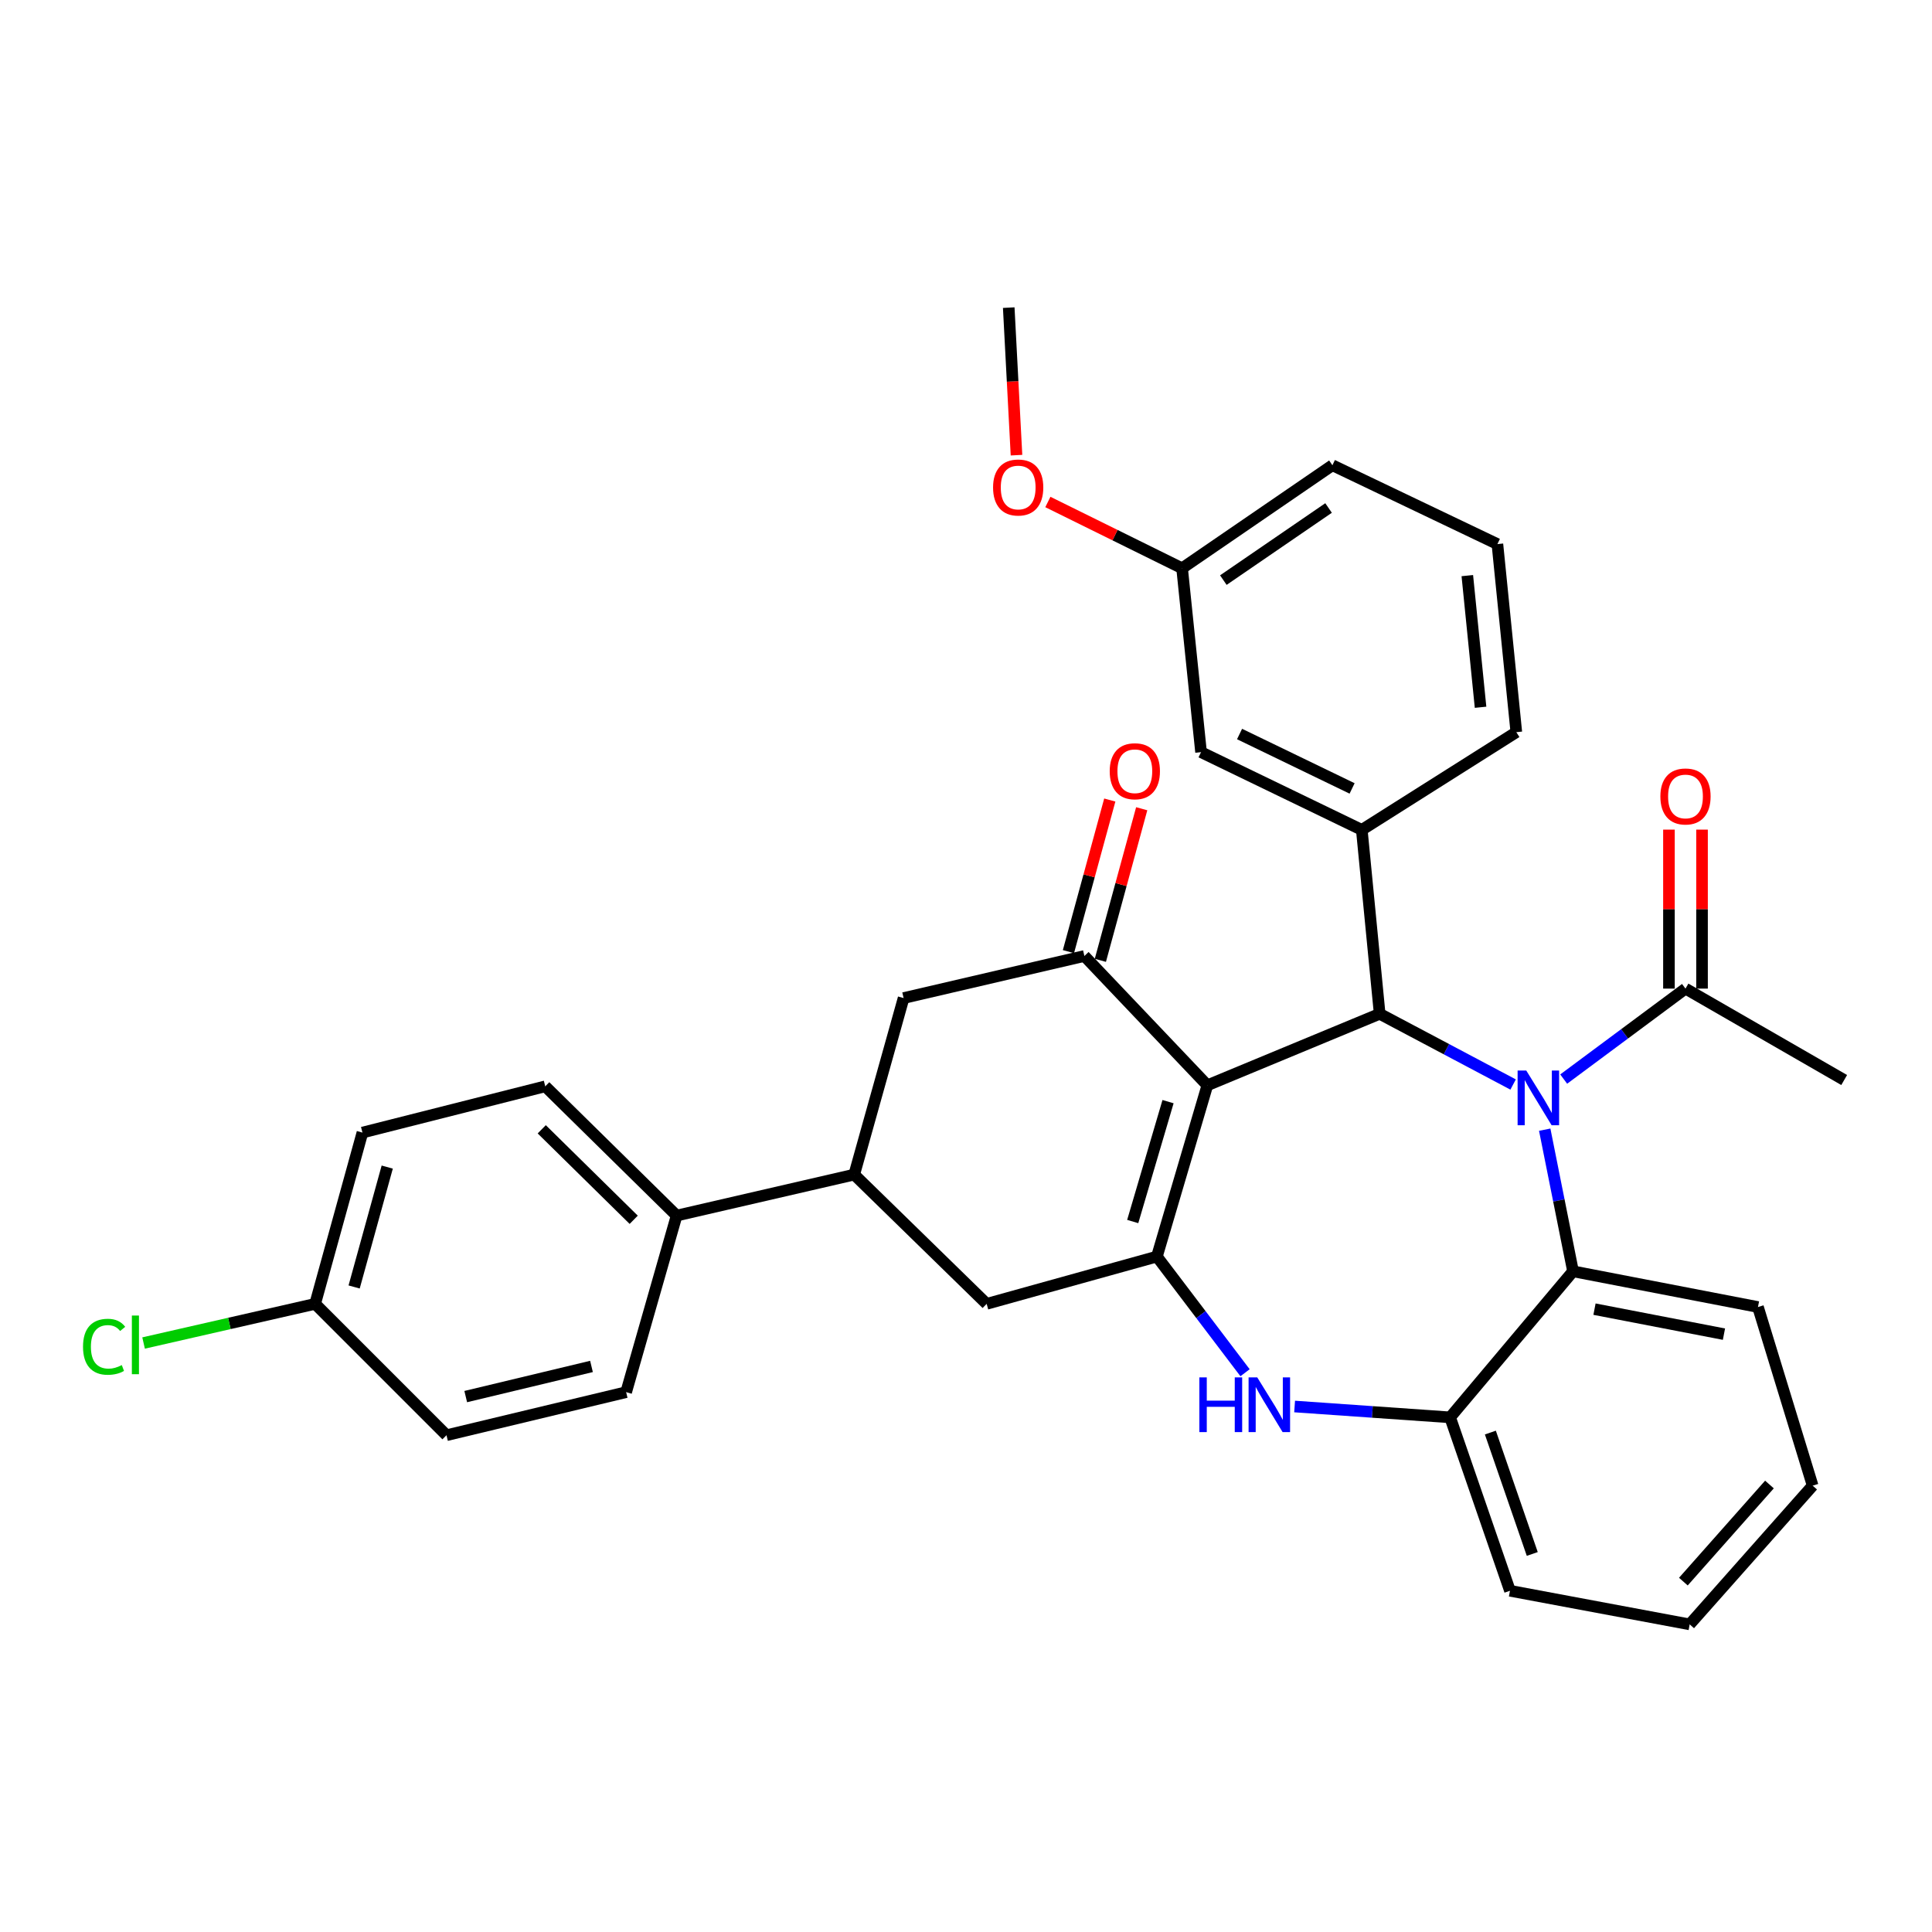 <?xml version='1.0' encoding='iso-8859-1'?>
<svg version='1.1' baseProfile='full'
              xmlns='http://www.w3.org/2000/svg'
                      xmlns:rdkit='http://www.rdkit.org/xml'
                      xmlns:xlink='http://www.w3.org/1999/xlink'
                  xml:space='preserve'
width='1000px' height='1000px' viewBox='0 0 1000 1000'>
<!-- END OF HEADER -->
<rect style='opacity:1.0;fill:#FFFFFF;stroke:none' width='1000' height='1000' x='0' y='0'> </rect>
<path class='bond-1' d='M 624.923,561.749 L 714.113,524.747' style='fill:none;fill-rule:evenodd;stroke:#000000;stroke-width:6px;stroke-linecap:butt;stroke-linejoin:miter;stroke-opacity:1' />
<path class='bond-2' d='M 624.923,561.749 L 598.806,650.397' style='fill:none;fill-rule:evenodd;stroke:#000000;stroke-width:6px;stroke-linecap:butt;stroke-linejoin:miter;stroke-opacity:1' />
<path class='bond-2' d='M 604.578,570.206 L 586.295,632.259' style='fill:none;fill-rule:evenodd;stroke:#000000;stroke-width:6px;stroke-linecap:butt;stroke-linejoin:miter;stroke-opacity:1' />
<path class='bond-3' d='M 624.923,561.749 L 561.28,494.815' style='fill:none;fill-rule:evenodd;stroke:#000000;stroke-width:6px;stroke-linecap:butt;stroke-linejoin:miter;stroke-opacity:1' />
<path class='bond-0' d='M 783.188,561.345 L 748.65,543.046' style='fill:none;fill-rule:evenodd;stroke:#0000FF;stroke-width:6px;stroke-linecap:butt;stroke-linejoin:miter;stroke-opacity:1' />
<path class='bond-0' d='M 748.65,543.046 L 714.113,524.747' style='fill:none;fill-rule:evenodd;stroke:#000000;stroke-width:6px;stroke-linecap:butt;stroke-linejoin:miter;stroke-opacity:1' />
<path class='bond-5' d='M 799.54,584.715 L 806.868,621.371' style='fill:none;fill-rule:evenodd;stroke:#0000FF;stroke-width:6px;stroke-linecap:butt;stroke-linejoin:miter;stroke-opacity:1' />
<path class='bond-5' d='M 806.868,621.371 L 814.196,658.027' style='fill:none;fill-rule:evenodd;stroke:#000000;stroke-width:6px;stroke-linecap:butt;stroke-linejoin:miter;stroke-opacity:1' />
<path class='bond-7' d='M 809.363,558.528 L 840.885,535.116' style='fill:none;fill-rule:evenodd;stroke:#0000FF;stroke-width:6px;stroke-linecap:butt;stroke-linejoin:miter;stroke-opacity:1' />
<path class='bond-7' d='M 840.885,535.116 L 872.406,511.703' style='fill:none;fill-rule:evenodd;stroke:#000000;stroke-width:6px;stroke-linecap:butt;stroke-linejoin:miter;stroke-opacity:1' />
<path class='bond-6' d='M 714.113,524.747 L 704.865,429.545' style='fill:none;fill-rule:evenodd;stroke:#000000;stroke-width:6px;stroke-linecap:butt;stroke-linejoin:miter;stroke-opacity:1' />
<path class='bond-4' d='M 598.806,650.397 L 621.62,680.461' style='fill:none;fill-rule:evenodd;stroke:#000000;stroke-width:6px;stroke-linecap:butt;stroke-linejoin:miter;stroke-opacity:1' />
<path class='bond-4' d='M 621.62,680.461 L 644.435,710.526' style='fill:none;fill-rule:evenodd;stroke:#0000FF;stroke-width:6px;stroke-linecap:butt;stroke-linejoin:miter;stroke-opacity:1' />
<path class='bond-9' d='M 598.806,650.397 L 510.691,674.878' style='fill:none;fill-rule:evenodd;stroke:#000000;stroke-width:6px;stroke-linecap:butt;stroke-linejoin:miter;stroke-opacity:1' />
<path class='bond-11' d='M 561.28,494.815 L 467.705,516.593' style='fill:none;fill-rule:evenodd;stroke:#000000;stroke-width:6px;stroke-linecap:butt;stroke-linejoin:miter;stroke-opacity:1' />
<path class='bond-13' d='M 569.542,497.068 L 580.244,457.835' style='fill:none;fill-rule:evenodd;stroke:#000000;stroke-width:6px;stroke-linecap:butt;stroke-linejoin:miter;stroke-opacity:1' />
<path class='bond-13' d='M 580.244,457.835 L 590.947,418.601' style='fill:none;fill-rule:evenodd;stroke:#FF0000;stroke-width:6px;stroke-linecap:butt;stroke-linejoin:miter;stroke-opacity:1' />
<path class='bond-13' d='M 553.019,492.561 L 563.722,453.328' style='fill:none;fill-rule:evenodd;stroke:#000000;stroke-width:6px;stroke-linecap:butt;stroke-linejoin:miter;stroke-opacity:1' />
<path class='bond-13' d='M 563.722,453.328 L 574.424,414.094' style='fill:none;fill-rule:evenodd;stroke:#FF0000;stroke-width:6px;stroke-linecap:butt;stroke-linejoin:miter;stroke-opacity:1' />
<path class='bond-8' d='M 670.091,728.006 L 710.332,730.813' style='fill:none;fill-rule:evenodd;stroke:#0000FF;stroke-width:6px;stroke-linecap:butt;stroke-linejoin:miter;stroke-opacity:1' />
<path class='bond-8' d='M 710.332,730.813 L 750.572,733.62' style='fill:none;fill-rule:evenodd;stroke:#000000;stroke-width:6px;stroke-linecap:butt;stroke-linejoin:miter;stroke-opacity:1' />
<path class='bond-24' d='M 814.196,658.027 L 909.922,676.514' style='fill:none;fill-rule:evenodd;stroke:#000000;stroke-width:6px;stroke-linecap:butt;stroke-linejoin:miter;stroke-opacity:1' />
<path class='bond-24' d='M 825.308,677.616 L 892.316,690.557' style='fill:none;fill-rule:evenodd;stroke:#000000;stroke-width:6px;stroke-linecap:butt;stroke-linejoin:miter;stroke-opacity:1' />
<path class='bond-34' d='M 814.196,658.027 L 750.572,733.62' style='fill:none;fill-rule:evenodd;stroke:#000000;stroke-width:6px;stroke-linecap:butt;stroke-linejoin:miter;stroke-opacity:1' />
<path class='bond-14' d='M 704.865,429.545 L 621.66,389.308' style='fill:none;fill-rule:evenodd;stroke:#000000;stroke-width:6px;stroke-linecap:butt;stroke-linejoin:miter;stroke-opacity:1' />
<path class='bond-14' d='M 699.84,408.091 L 641.596,379.925' style='fill:none;fill-rule:evenodd;stroke:#000000;stroke-width:6px;stroke-linecap:butt;stroke-linejoin:miter;stroke-opacity:1' />
<path class='bond-23' d='M 704.865,429.545 L 784.844,378.965' style='fill:none;fill-rule:evenodd;stroke:#000000;stroke-width:6px;stroke-linecap:butt;stroke-linejoin:miter;stroke-opacity:1' />
<path class='bond-15' d='M 880.969,511.703 L 880.969,470.557' style='fill:none;fill-rule:evenodd;stroke:#000000;stroke-width:6px;stroke-linecap:butt;stroke-linejoin:miter;stroke-opacity:1' />
<path class='bond-15' d='M 880.969,470.557 L 880.969,429.41' style='fill:none;fill-rule:evenodd;stroke:#FF0000;stroke-width:6px;stroke-linecap:butt;stroke-linejoin:miter;stroke-opacity:1' />
<path class='bond-15' d='M 863.843,511.703 L 863.843,470.557' style='fill:none;fill-rule:evenodd;stroke:#000000;stroke-width:6px;stroke-linecap:butt;stroke-linejoin:miter;stroke-opacity:1' />
<path class='bond-15' d='M 863.843,470.557 L 863.843,429.41' style='fill:none;fill-rule:evenodd;stroke:#FF0000;stroke-width:6px;stroke-linecap:butt;stroke-linejoin:miter;stroke-opacity:1' />
<path class='bond-26' d='M 872.406,511.703 L 954.545,559.019' style='fill:none;fill-rule:evenodd;stroke:#000000;stroke-width:6px;stroke-linecap:butt;stroke-linejoin:miter;stroke-opacity:1' />
<path class='bond-27' d='M 750.572,733.62 L 781.561,823.381' style='fill:none;fill-rule:evenodd;stroke:#000000;stroke-width:6px;stroke-linecap:butt;stroke-linejoin:miter;stroke-opacity:1' />
<path class='bond-27' d='M 771.409,741.495 L 793.102,804.328' style='fill:none;fill-rule:evenodd;stroke:#000000;stroke-width:6px;stroke-linecap:butt;stroke-linejoin:miter;stroke-opacity:1' />
<path class='bond-33' d='M 510.691,674.878 L 442.139,607.971' style='fill:none;fill-rule:evenodd;stroke:#000000;stroke-width:6px;stroke-linecap:butt;stroke-linejoin:miter;stroke-opacity:1' />
<path class='bond-10' d='M 442.139,607.971 L 467.705,516.593' style='fill:none;fill-rule:evenodd;stroke:#000000;stroke-width:6px;stroke-linecap:butt;stroke-linejoin:miter;stroke-opacity:1' />
<path class='bond-12' d='M 442.139,607.971 L 350.219,629.189' style='fill:none;fill-rule:evenodd;stroke:#000000;stroke-width:6px;stroke-linecap:butt;stroke-linejoin:miter;stroke-opacity:1' />
<path class='bond-16' d='M 350.219,629.189 L 282.218,562.282' style='fill:none;fill-rule:evenodd;stroke:#000000;stroke-width:6px;stroke-linecap:butt;stroke-linejoin:miter;stroke-opacity:1' />
<path class='bond-16' d='M 328.007,631.361 L 280.407,584.526' style='fill:none;fill-rule:evenodd;stroke:#000000;stroke-width:6px;stroke-linecap:butt;stroke-linejoin:miter;stroke-opacity:1' />
<path class='bond-17' d='M 350.219,629.189 L 324.092,720.576' style='fill:none;fill-rule:evenodd;stroke:#000000;stroke-width:6px;stroke-linecap:butt;stroke-linejoin:miter;stroke-opacity:1' />
<path class='bond-19' d='M 621.66,389.308 L 611.85,294.134' style='fill:none;fill-rule:evenodd;stroke:#000000;stroke-width:6px;stroke-linecap:butt;stroke-linejoin:miter;stroke-opacity:1' />
<path class='bond-21' d='M 282.218,562.282 L 187.596,586.221' style='fill:none;fill-rule:evenodd;stroke:#000000;stroke-width:6px;stroke-linecap:butt;stroke-linejoin:miter;stroke-opacity:1' />
<path class='bond-20' d='M 324.092,720.576 L 231.106,742.869' style='fill:none;fill-rule:evenodd;stroke:#000000;stroke-width:6px;stroke-linecap:butt;stroke-linejoin:miter;stroke-opacity:1' />
<path class='bond-20' d='M 306.151,707.266 L 241.061,722.87' style='fill:none;fill-rule:evenodd;stroke:#000000;stroke-width:6px;stroke-linecap:butt;stroke-linejoin:miter;stroke-opacity:1' />
<path class='bond-18' d='M 163.115,674.878 L 231.106,742.869' style='fill:none;fill-rule:evenodd;stroke:#000000;stroke-width:6px;stroke-linecap:butt;stroke-linejoin:miter;stroke-opacity:1' />
<path class='bond-22' d='M 163.115,674.878 L 118.716,685.009' style='fill:none;fill-rule:evenodd;stroke:#000000;stroke-width:6px;stroke-linecap:butt;stroke-linejoin:miter;stroke-opacity:1' />
<path class='bond-22' d='M 118.716,685.009 L 74.317,695.14' style='fill:none;fill-rule:evenodd;stroke:#00CC00;stroke-width:6px;stroke-linecap:butt;stroke-linejoin:miter;stroke-opacity:1' />
<path class='bond-37' d='M 163.115,674.878 L 187.596,586.221' style='fill:none;fill-rule:evenodd;stroke:#000000;stroke-width:6px;stroke-linecap:butt;stroke-linejoin:miter;stroke-opacity:1' />
<path class='bond-37' d='M 183.296,666.138 L 200.432,604.078' style='fill:none;fill-rule:evenodd;stroke:#000000;stroke-width:6px;stroke-linecap:butt;stroke-linejoin:miter;stroke-opacity:1' />
<path class='bond-25' d='M 611.85,294.134 L 577.112,276.981' style='fill:none;fill-rule:evenodd;stroke:#000000;stroke-width:6px;stroke-linecap:butt;stroke-linejoin:miter;stroke-opacity:1' />
<path class='bond-25' d='M 577.112,276.981 L 542.374,259.828' style='fill:none;fill-rule:evenodd;stroke:#FF0000;stroke-width:6px;stroke-linecap:butt;stroke-linejoin:miter;stroke-opacity:1' />
<path class='bond-36' d='M 611.85,294.134 L 689.651,240.814' style='fill:none;fill-rule:evenodd;stroke:#000000;stroke-width:6px;stroke-linecap:butt;stroke-linejoin:miter;stroke-opacity:1' />
<path class='bond-36' d='M 633.202,300.263 L 687.662,262.939' style='fill:none;fill-rule:evenodd;stroke:#000000;stroke-width:6px;stroke-linecap:butt;stroke-linejoin:miter;stroke-opacity:1' />
<path class='bond-28' d='M 784.844,378.965 L 775.053,281.622' style='fill:none;fill-rule:evenodd;stroke:#000000;stroke-width:6px;stroke-linecap:butt;stroke-linejoin:miter;stroke-opacity:1' />
<path class='bond-28' d='M 766.335,366.078 L 759.482,297.937' style='fill:none;fill-rule:evenodd;stroke:#000000;stroke-width:6px;stroke-linecap:butt;stroke-linejoin:miter;stroke-opacity:1' />
<path class='bond-31' d='M 909.922,676.514 L 938.228,768.967' style='fill:none;fill-rule:evenodd;stroke:#000000;stroke-width:6px;stroke-linecap:butt;stroke-linejoin:miter;stroke-opacity:1' />
<path class='bond-30' d='M 526.134,235.592 L 524.126,197.41' style='fill:none;fill-rule:evenodd;stroke:#FF0000;stroke-width:6px;stroke-linecap:butt;stroke-linejoin:miter;stroke-opacity:1' />
<path class='bond-30' d='M 524.126,197.41 L 522.118,159.227' style='fill:none;fill-rule:evenodd;stroke:#000000;stroke-width:6px;stroke-linecap:butt;stroke-linejoin:miter;stroke-opacity:1' />
<path class='bond-32' d='M 781.561,823.381 L 874.576,840.773' style='fill:none;fill-rule:evenodd;stroke:#000000;stroke-width:6px;stroke-linecap:butt;stroke-linejoin:miter;stroke-opacity:1' />
<path class='bond-29' d='M 775.053,281.622 L 689.651,240.814' style='fill:none;fill-rule:evenodd;stroke:#000000;stroke-width:6px;stroke-linecap:butt;stroke-linejoin:miter;stroke-opacity:1' />
<path class='bond-35' d='M 938.228,768.967 L 874.576,840.773' style='fill:none;fill-rule:evenodd;stroke:#000000;stroke-width:6px;stroke-linecap:butt;stroke-linejoin:miter;stroke-opacity:1' />
<path class='bond-35' d='M 915.864,768.377 L 871.308,818.642' style='fill:none;fill-rule:evenodd;stroke:#000000;stroke-width:6px;stroke-linecap:butt;stroke-linejoin:miter;stroke-opacity:1' />
<path  class='atom-1' d='M 789.992 554.107
L 799.272 569.107
Q 800.192 570.587, 801.672 573.267
Q 803.152 575.947, 803.232 576.107
L 803.232 554.107
L 806.992 554.107
L 806.992 582.427
L 803.112 582.427
L 793.152 566.027
Q 791.992 564.107, 790.752 561.907
Q 789.552 559.707, 789.192 559.027
L 789.192 582.427
L 785.512 582.427
L 785.512 554.107
L 789.992 554.107
' fill='#0000FF'/>
<path  class='atom-5' d='M 620.786 712.933
L 624.626 712.933
L 624.626 724.973
L 639.106 724.973
L 639.106 712.933
L 642.946 712.933
L 642.946 741.253
L 639.106 741.253
L 639.106 728.173
L 624.626 728.173
L 624.626 741.253
L 620.786 741.253
L 620.786 712.933
' fill='#0000FF'/>
<path  class='atom-5' d='M 650.746 712.933
L 660.026 727.933
Q 660.946 729.413, 662.426 732.093
Q 663.906 734.773, 663.986 734.933
L 663.986 712.933
L 667.746 712.933
L 667.746 741.253
L 663.866 741.253
L 653.906 724.853
Q 652.746 722.933, 651.506 720.733
Q 650.306 718.533, 649.946 717.853
L 649.946 741.253
L 646.266 741.253
L 646.266 712.933
L 650.746 712.933
' fill='#0000FF'/>
<path  class='atom-14' d='M 574.388 399.188
Q 574.388 392.388, 577.748 388.588
Q 581.108 384.788, 587.388 384.788
Q 593.668 384.788, 597.028 388.588
Q 600.388 392.388, 600.388 399.188
Q 600.388 406.068, 596.988 409.988
Q 593.588 413.868, 587.388 413.868
Q 581.148 413.868, 577.748 409.988
Q 574.388 406.108, 574.388 399.188
M 587.388 410.668
Q 591.708 410.668, 594.028 407.788
Q 596.388 404.868, 596.388 399.188
Q 596.388 393.628, 594.028 390.828
Q 591.708 387.988, 587.388 387.988
Q 583.068 387.988, 580.708 390.788
Q 578.388 393.588, 578.388 399.188
Q 578.388 404.908, 580.708 407.788
Q 583.068 410.668, 587.388 410.668
' fill='#FF0000'/>
<path  class='atom-16' d='M 859.406 412.242
Q 859.406 405.442, 862.766 401.642
Q 866.126 397.842, 872.406 397.842
Q 878.686 397.842, 882.046 401.642
Q 885.406 405.442, 885.406 412.242
Q 885.406 419.122, 882.006 423.042
Q 878.606 426.922, 872.406 426.922
Q 866.166 426.922, 862.766 423.042
Q 859.406 419.162, 859.406 412.242
M 872.406 423.722
Q 876.726 423.722, 879.046 420.842
Q 881.406 417.922, 881.406 412.242
Q 881.406 406.682, 879.046 403.882
Q 876.726 401.042, 872.406 401.042
Q 868.086 401.042, 865.726 403.842
Q 863.406 406.642, 863.406 412.242
Q 863.406 417.962, 865.726 420.842
Q 868.086 423.722, 872.406 423.722
' fill='#FF0000'/>
<path  class='atom-23' d='M 42.971 697.084
Q 42.971 690.044, 46.251 686.364
Q 49.571 682.644, 55.851 682.644
Q 61.691 682.644, 64.811 686.764
L 62.171 688.924
Q 59.891 685.924, 55.851 685.924
Q 51.571 685.924, 49.291 688.804
Q 47.051 691.644, 47.051 697.084
Q 47.051 702.684, 49.371 705.564
Q 51.731 708.444, 56.291 708.444
Q 59.411 708.444, 63.051 706.564
L 64.171 709.564
Q 62.691 710.524, 60.451 711.084
Q 58.211 711.644, 55.731 711.644
Q 49.571 711.644, 46.251 707.884
Q 42.971 704.124, 42.971 697.084
' fill='#00CC00'/>
<path  class='atom-23' d='M 68.251 680.924
L 71.931 680.924
L 71.931 711.284
L 68.251 711.284
L 68.251 680.924
' fill='#00CC00'/>
<path  class='atom-26' d='M 514.009 252.321
Q 514.009 245.521, 517.369 241.721
Q 520.729 237.921, 527.009 237.921
Q 533.289 237.921, 536.649 241.721
Q 540.009 245.521, 540.009 252.321
Q 540.009 259.201, 536.609 263.121
Q 533.209 267.001, 527.009 267.001
Q 520.769 267.001, 517.369 263.121
Q 514.009 259.241, 514.009 252.321
M 527.009 263.801
Q 531.329 263.801, 533.649 260.921
Q 536.009 258.001, 536.009 252.321
Q 536.009 246.761, 533.649 243.961
Q 531.329 241.121, 527.009 241.121
Q 522.689 241.121, 520.329 243.921
Q 518.009 246.721, 518.009 252.321
Q 518.009 258.041, 520.329 260.921
Q 522.689 263.801, 527.009 263.801
' fill='#FF0000'/>
</svg>
